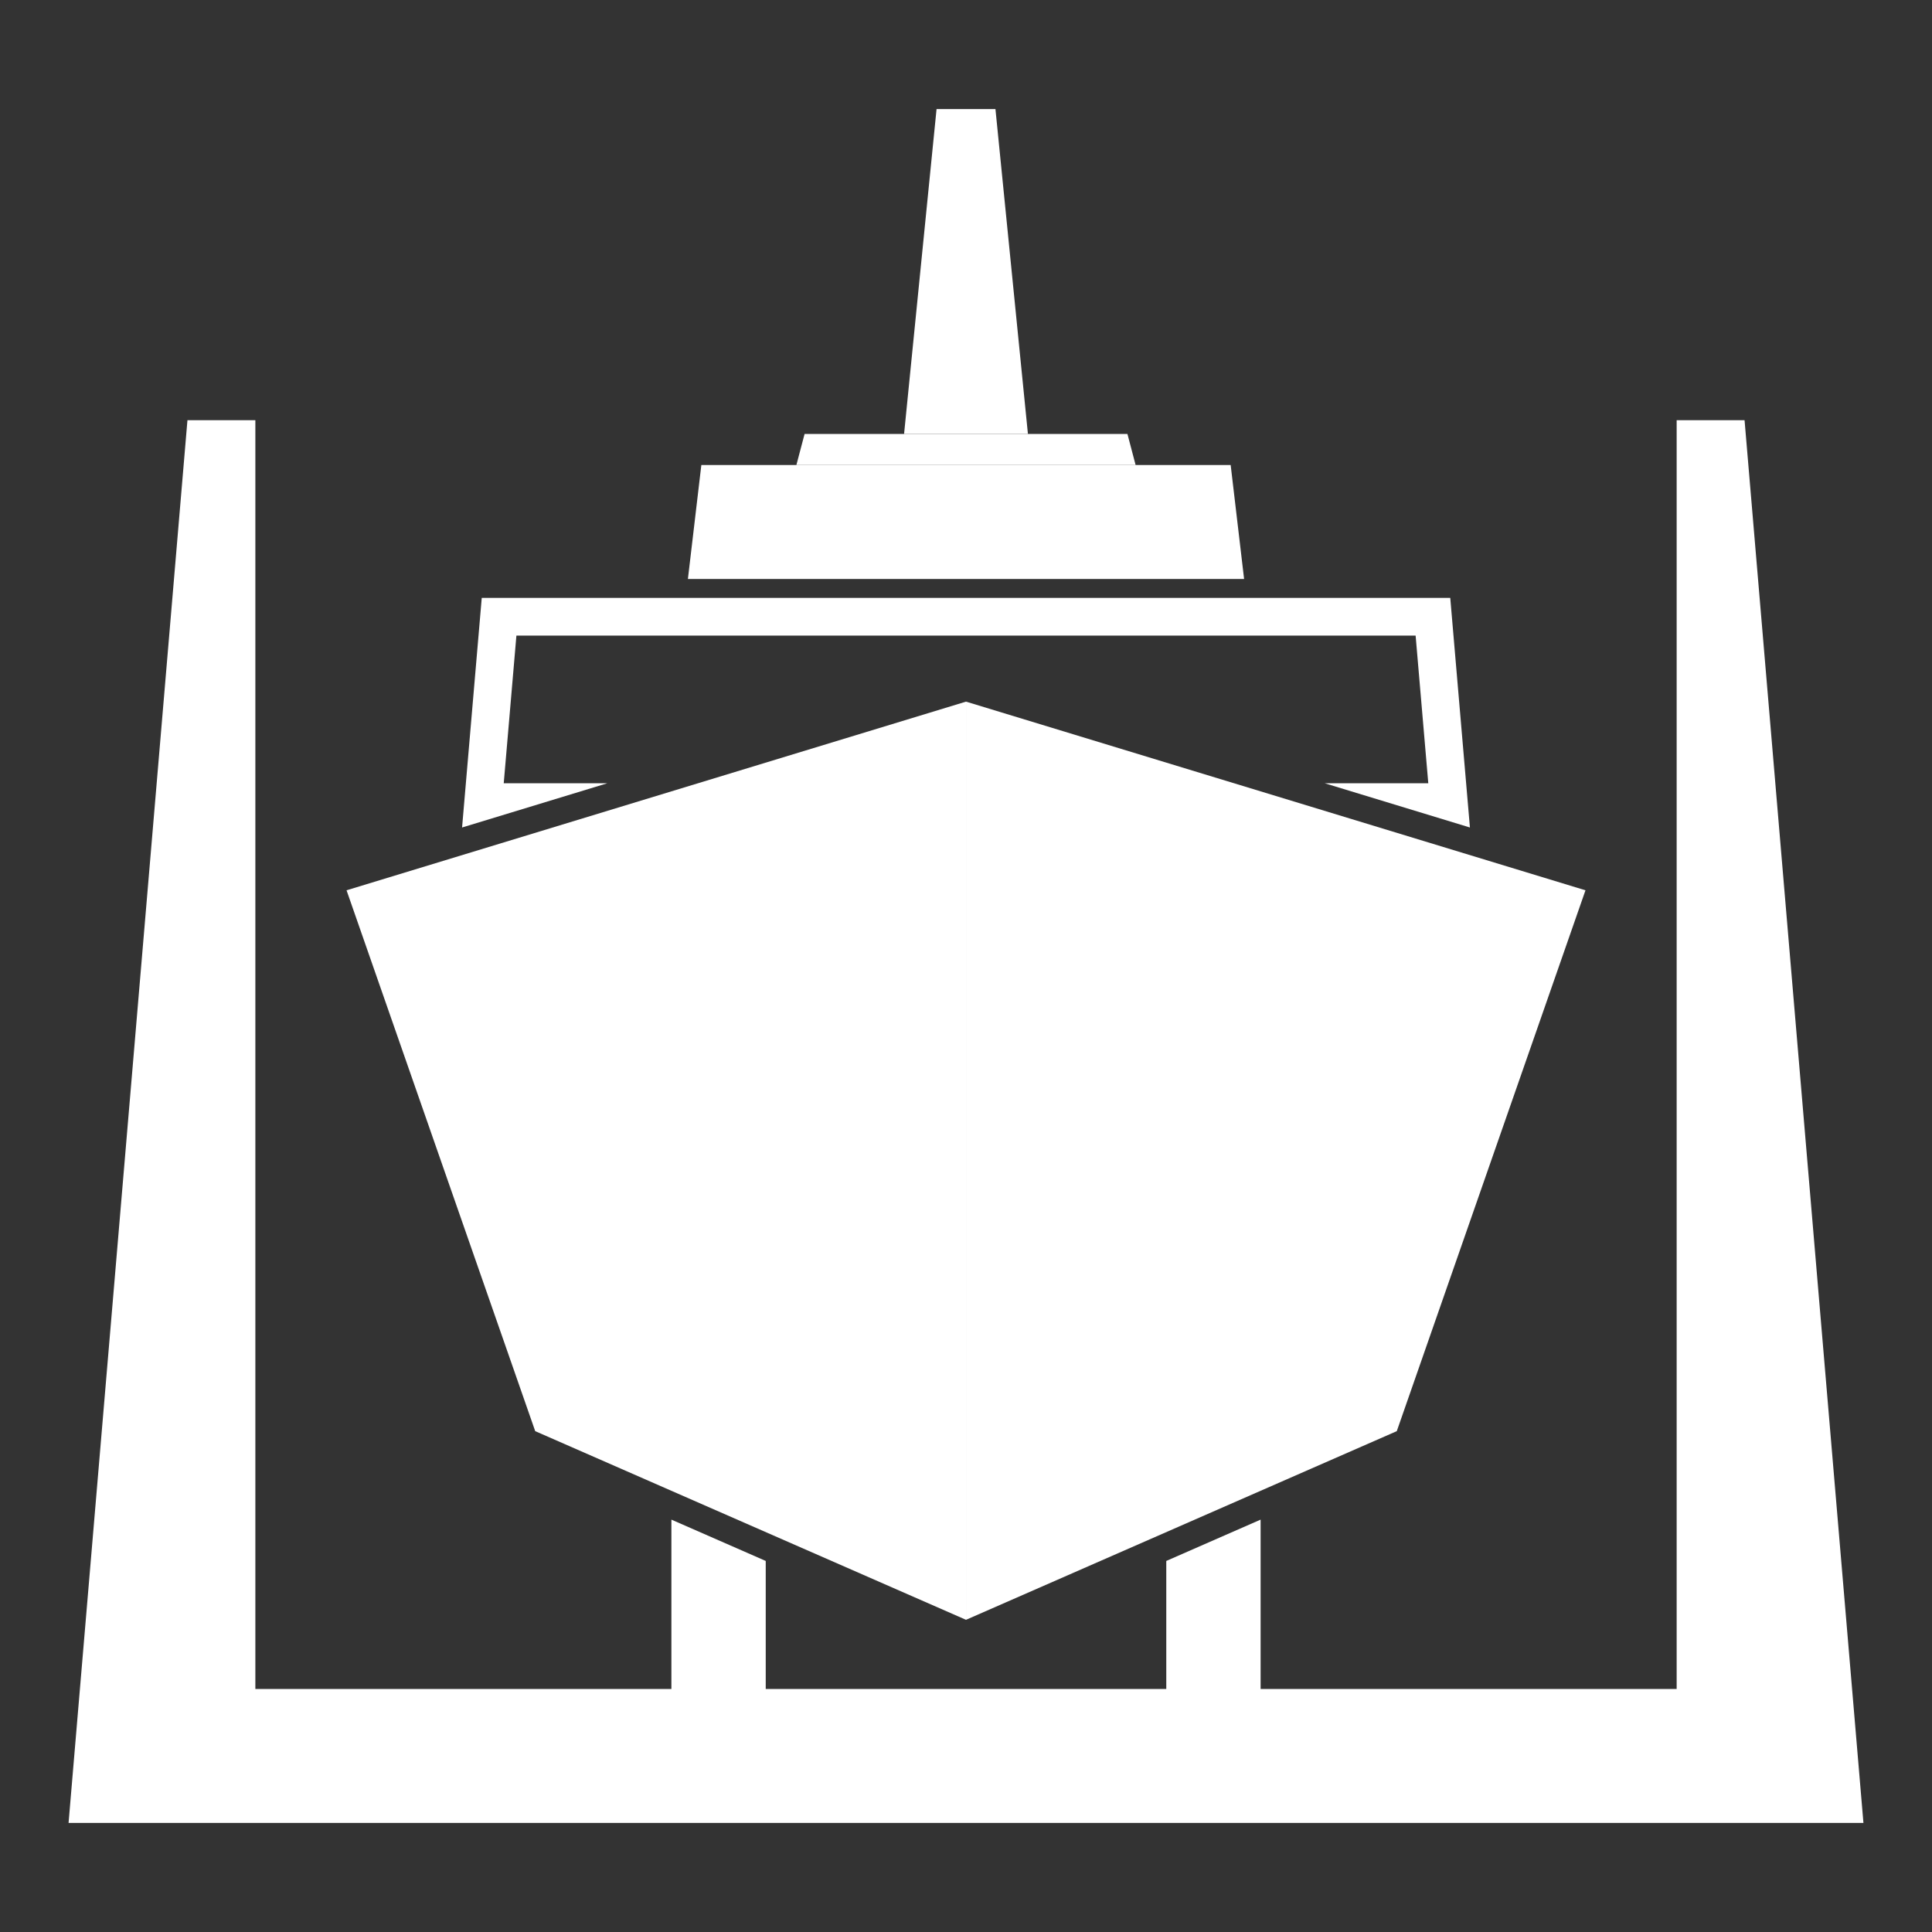 <?xml version="1.0" encoding="utf-8"?>
<!-- Generator: Adobe Illustrator 16.0.0, SVG Export Plug-In . SVG Version: 6.00 Build 0)  -->
<!DOCTYPE svg PUBLIC "-//W3C//DTD SVG 1.1//EN" "http://www.w3.org/Graphics/SVG/1.1/DTD/svg11.dtd">
<svg version="1.1" id="Layer_1" xmlns="http://www.w3.org/2000/svg" xmlns:xlink="http://www.w3.org/1999/xlink" x="0px" y="0px"
	 width="294.5px" height="294.5px" viewBox="0 0 294.5 294.5" enable-background="new 0 0 294.5 294.5" xml:space="preserve">
<rect x="0" y="0" width="294.5" height="294.5" fill="#333333" stroke="none"/>
<g>
	<polygon fill="#FFFFFF" points="284.049,277.878 10.451,277.878 28.573,64.052 38.925,64.052 38.925,257.458 255.577,257.458 
		255.577,64.052 265.928,64.052 284.049,277.878 	"/>
	<polygon fill="#FFFFFF" points="92.577,119.393 76.786,119.393 78.717,96.886 215.786,96.886 217.717,119.393 201.925,119.393 
		224.064,126.137 221.066,91.135 73.435,91.135 70.435,126.137 92.577,119.393 	"/>
	<polygon fill="#FFFFFF" points="147.252,246.912 212.915,218.154 241.678,135.71 147.252,106.951 147.252,246.912 	"/>
	<polygon fill="#FFFFFF" points="147.252,106.951 52.825,135.71 81.583,218.154 147.252,246.912 147.252,106.951 	"/>
	<polygon fill="#FFFFFF" points="189.641,88.257 187.594,70.883 106.907,70.883 104.859,88.257 189.641,88.257 	"/>
	<polygon fill="#FFFFFF" points="173.104,70.883 171.858,66.15 122.645,66.15 121.396,70.883 173.104,70.883 	"/>
	<polygon fill="#FFFFFF" points="156.69,66.15 137.81,66.15 142.762,16.622 151.739,16.622 156.69,66.15 	"/>
	<polygon fill="#FFFFFF" points="102.343,231.641 102.343,264.769 116.723,264.769 116.723,237.939 102.343,231.641 	"/>
	<polygon fill="#FFFFFF" points="177.779,237.939 177.779,264.769 192.158,264.769 192.158,231.641 177.779,237.939 	"/>
</g>
</svg>
